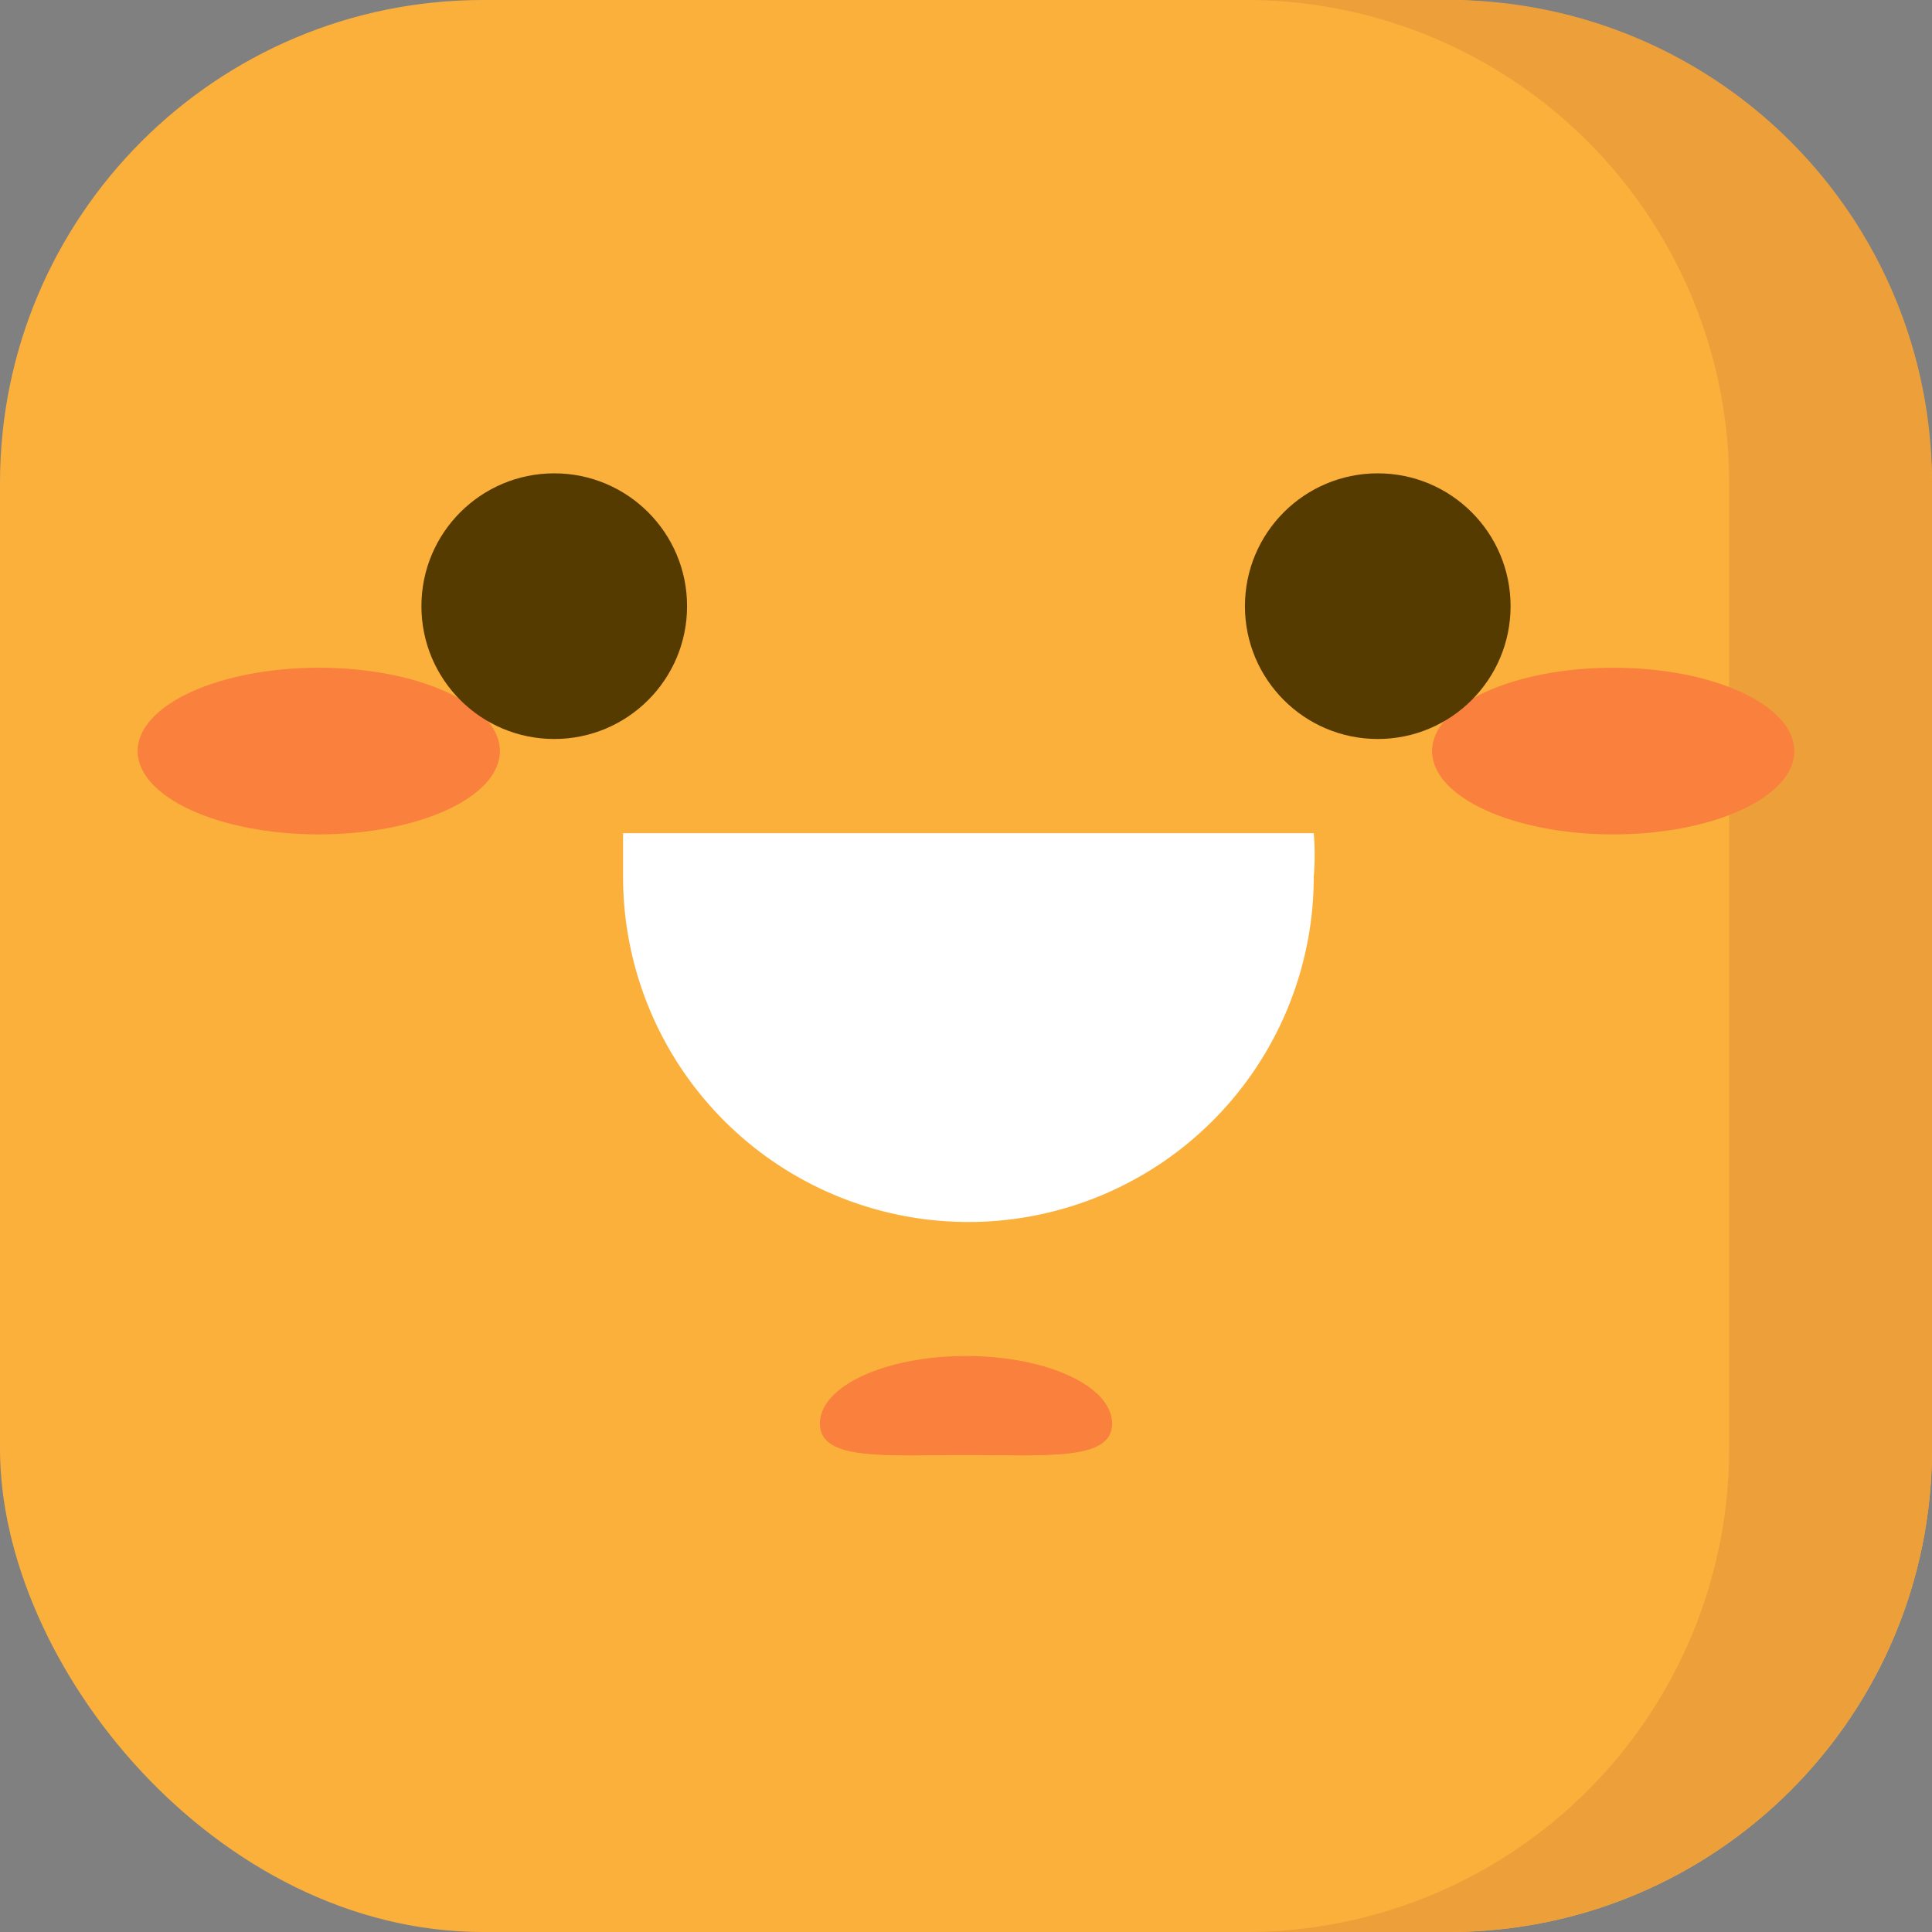 <svg id="Layer_1" data-name="Layer 1" xmlns="http://www.w3.org/2000/svg" viewBox="0 0 16 16"><rect x="0" y="0" width="16" height="16" fill="#808080" stroke="none"/><defs><style>.cls-1{fill:#fbb03b;}.cls-2{fill:#eda03a;}.cls-3{fill:#f9803d;}.cls-4{fill:#563b00;}.cls-5{fill:#fff;}</style></defs><title>favicon</title><rect class="cls-1" width="16" height="16" rx="4" ry="4"/><path class="cls-2" d="M12,0H10.32a4,4,0,0,1,4,4v8a4,4,0,0,1-4,4H12a4,4,0,0,0,4-4V4A4,4,0,0,0,12,0Z"/><ellipse class="cls-3" cx="2.64" cy="6.22" rx="1.5" ry="0.69"/><circle class="cls-4" cx="4.59" cy="5.02" r="1.1"/><ellipse class="cls-3" cx="13.36" cy="6.22" rx="1.5" ry="0.69"/><circle class="cls-4" cx="11.41" cy="5.02" r="1.1"/><path class="cls-5" d="M5.16,6.9c0,.12,0,.23,0,.36a2.86,2.86,0,0,0,5.72,0,2.19,2.19,0,0,0,0-.36Z"/><path class="cls-3" d="M9.21,11.79c0-.31-.54-.56-1.21-.56s-1.21.25-1.21.56.54.26,1.21.26S9.21,12.1,9.21,11.79Z"/></svg>